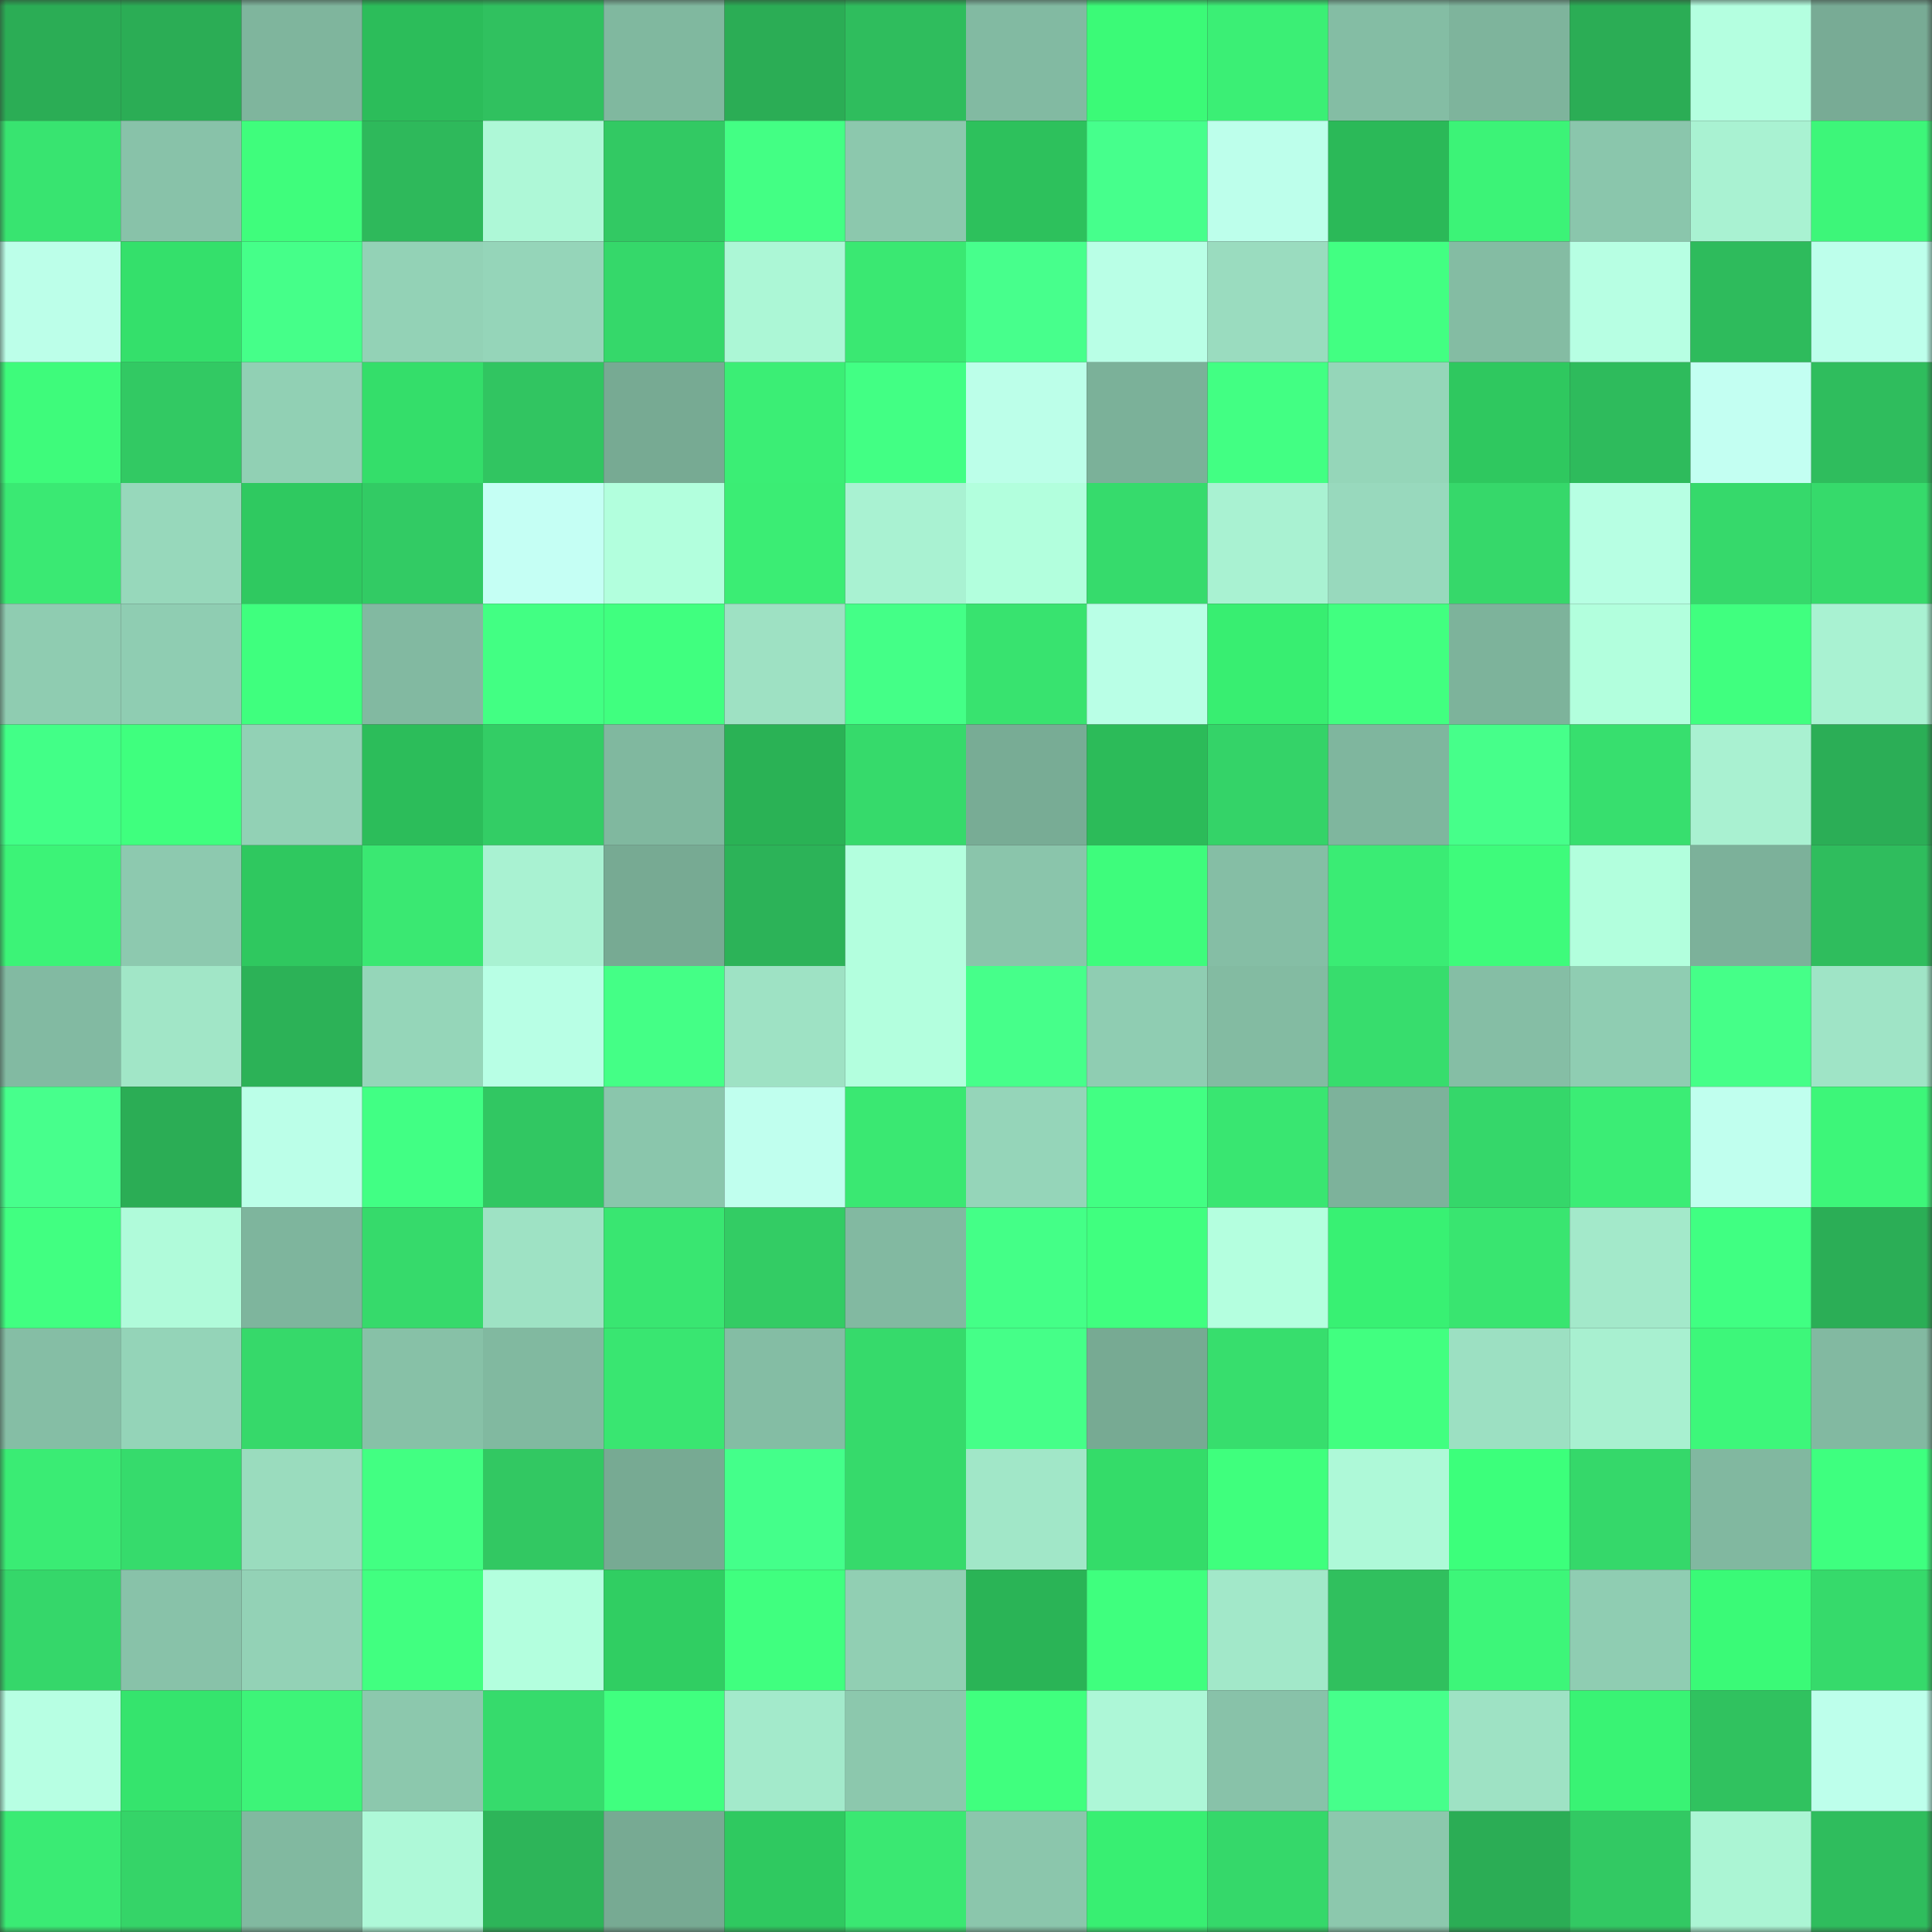 <svg viewBox="0 0 160 160" fill="none" role="img" xmlns="http://www.w3.org/2000/svg" width="240" height="240" name="lens%2Cdao97.lens"><rect x="0" y="0" width="160" height="160" fill="#333333" stroke="none"/><mask id="2105733098" mask-type="alpha" maskUnits="userSpaceOnUse" x="0" y="0" width="160" height="160"><rect width="160" height="160" fill="#FFFFFF"></rect></mask><g mask="url(#2105733098)"><rect x="0" y="0" width="10" height="10" fill="#2bad55"></rect><rect x="10" y="0" width="10" height="10" fill="#2bad55"></rect><rect x="20" y="0" width="10" height="10" fill="#7fb59d"></rect><rect x="30" y="0" width="10" height="10" fill="#2cbd5a"></rect><rect x="40" y="0" width="10" height="10" fill="#30c15f"></rect><rect x="50" y="0" width="10" height="10" fill="#80b89f"></rect><rect x="60" y="0" width="10" height="10" fill="#2bad55"></rect><rect x="70" y="0" width="10" height="10" fill="#2fbd5d"></rect><rect x="80" y="0" width="10" height="10" fill="#82baa2"></rect><rect x="90" y="0" width="10" height="10" fill="#3bfa77"></rect><rect x="100" y="0" width="10" height="10" fill="#3bef75"></rect><rect x="110" y="0" width="10" height="10" fill="#84bda4"></rect><rect x="120" y="0" width="10" height="10" fill="#7eb49c"></rect><rect x="130" y="0" width="10" height="10" fill="#2bad55"></rect><rect x="140" y="0" width="10" height="10" fill="#b4ffe0"></rect><rect x="150" y="0" width="10" height="10" fill="#78ab95"></rect><rect x="0" y="10" width="10" height="10" fill="#38e470"></rect><rect x="10" y="10" width="10" height="10" fill="#88c2a9"></rect><rect x="20" y="10" width="10" height="10" fill="#3ffd7c"></rect><rect x="30" y="10" width="10" height="10" fill="#2eb95b"></rect><rect x="40" y="10" width="10" height="10" fill="#aef8d7"></rect><rect x="50" y="10" width="10" height="10" fill="#32c963"></rect><rect x="60" y="10" width="10" height="10" fill="#43ff84"></rect><rect x="70" y="10" width="10" height="10" fill="#8cc8ad"></rect><rect x="80" y="10" width="10" height="10" fill="#2dc15c"></rect><rect x="90" y="10" width="10" height="10" fill="#46ff8c"></rect><rect x="100" y="10" width="10" height="10" fill="#bdffeb"></rect><rect x="110" y="10" width="10" height="10" fill="#2bb958"></rect><rect x="120" y="10" width="10" height="10" fill="#3cf377"></rect><rect x="130" y="10" width="10" height="10" fill="#8ac6ac"></rect><rect x="140" y="10" width="10" height="10" fill="#a9f2d2"></rect><rect x="150" y="10" width="10" height="10" fill="#3df679"></rect><rect x="0" y="20" width="10" height="10" fill="#bcffe9"></rect><rect x="10" y="20" width="10" height="10" fill="#34e06b"></rect><rect x="20" y="20" width="10" height="10" fill="#45ff89"></rect><rect x="30" y="20" width="10" height="10" fill="#93d2b6"></rect><rect x="40" y="20" width="10" height="10" fill="#95d5b9"></rect><rect x="50" y="20" width="10" height="10" fill="#35d86a"></rect><rect x="60" y="20" width="10" height="10" fill="#acf7d6"></rect><rect x="70" y="20" width="10" height="10" fill="#3ae872"></rect><rect x="80" y="20" width="10" height="10" fill="#47ff8c"></rect><rect x="90" y="20" width="10" height="10" fill="#b9ffe6"></rect><rect x="100" y="20" width="10" height="10" fill="#9adcbf"></rect><rect x="110" y="20" width="10" height="10" fill="#42ff82"></rect><rect x="120" y="20" width="10" height="10" fill="#84bca3"></rect><rect x="130" y="20" width="10" height="10" fill="#b7ffe3"></rect><rect x="140" y="20" width="10" height="10" fill="#2ebb5c"></rect><rect x="150" y="20" width="10" height="10" fill="#bdffeb"></rect><rect x="0" y="30" width="10" height="10" fill="#3efb7b"></rect><rect x="10" y="30" width="10" height="10" fill="#32c963"></rect><rect x="20" y="30" width="10" height="10" fill="#91d0b4"></rect><rect x="30" y="30" width="10" height="10" fill="#34de6a"></rect><rect x="40" y="30" width="10" height="10" fill="#31c561"></rect><rect x="50" y="30" width="10" height="10" fill="#77aa93"></rect><rect x="60" y="30" width="10" height="10" fill="#3bee75"></rect><rect x="70" y="30" width="10" height="10" fill="#42ff84"></rect><rect x="80" y="30" width="10" height="10" fill="#bcffe9"></rect><rect x="90" y="30" width="10" height="10" fill="#7bb199"></rect><rect x="100" y="30" width="10" height="10" fill="#42ff83"></rect><rect x="110" y="30" width="10" height="10" fill="#95d6b9"></rect><rect x="120" y="30" width="10" height="10" fill="#2fc85f"></rect><rect x="130" y="30" width="10" height="10" fill="#2ebb5c"></rect><rect x="140" y="30" width="10" height="10" fill="#c3fff2"></rect><rect x="150" y="30" width="10" height="10" fill="#2fbd5d"></rect><rect x="0" y="40" width="10" height="10" fill="#3ae973"></rect><rect x="10" y="40" width="10" height="10" fill="#97d8bb"></rect><rect x="20" y="40" width="10" height="10" fill="#2fc960"></rect><rect x="30" y="40" width="10" height="10" fill="#32cb64"></rect><rect x="40" y="40" width="10" height="10" fill="#c5fff4"></rect><rect x="50" y="40" width="10" height="10" fill="#b2ffdd"></rect><rect x="60" y="40" width="10" height="10" fill="#3bed74"></rect><rect x="70" y="40" width="10" height="10" fill="#a9f2d2"></rect><rect x="80" y="40" width="10" height="10" fill="#b2ffdd"></rect><rect x="90" y="40" width="10" height="10" fill="#36db6c"></rect><rect x="100" y="40" width="10" height="10" fill="#a9f2d2"></rect><rect x="110" y="40" width="10" height="10" fill="#98d9bd"></rect><rect x="120" y="40" width="10" height="10" fill="#36d86a"></rect><rect x="130" y="40" width="10" height="10" fill="#b7ffe3"></rect><rect x="140" y="40" width="10" height="10" fill="#36d96b"></rect><rect x="150" y="40" width="10" height="10" fill="#36da6b"></rect><rect x="0" y="50" width="10" height="10" fill="#8fccb1"></rect><rect x="10" y="50" width="10" height="10" fill="#8fcdb2"></rect><rect x="20" y="50" width="10" height="10" fill="#3fff7e"></rect><rect x="30" y="50" width="10" height="10" fill="#82b9a1"></rect><rect x="40" y="50" width="10" height="10" fill="#42ff83"></rect><rect x="50" y="50" width="10" height="10" fill="#40ff7f"></rect><rect x="60" y="50" width="10" height="10" fill="#9ee1c3"></rect><rect x="70" y="50" width="10" height="10" fill="#44ff87"></rect><rect x="80" y="50" width="10" height="10" fill="#38e36f"></rect><rect x="90" y="50" width="10" height="10" fill="#b9ffe6"></rect><rect x="100" y="50" width="10" height="10" fill="#38ee71"></rect><rect x="110" y="50" width="10" height="10" fill="#41ff80"></rect><rect x="120" y="50" width="10" height="10" fill="#7db39b"></rect><rect x="130" y="50" width="10" height="10" fill="#b2ffdd"></rect><rect x="140" y="50" width="10" height="10" fill="#40ff7f"></rect><rect x="150" y="50" width="10" height="10" fill="#a9f2d2"></rect><rect x="0" y="60" width="10" height="10" fill="#42ff87"></rect><rect x="10" y="60" width="10" height="10" fill="#3fff7e"></rect><rect x="20" y="60" width="10" height="10" fill="#92d1b5"></rect><rect x="30" y="60" width="10" height="10" fill="#2cbd5a"></rect><rect x="40" y="60" width="10" height="10" fill="#33cd65"></rect><rect x="50" y="60" width="10" height="10" fill="#80b89f"></rect><rect x="60" y="60" width="10" height="10" fill="#2ab255"></rect><rect x="70" y="60" width="10" height="10" fill="#36da6b"></rect><rect x="80" y="60" width="10" height="10" fill="#78ac95"></rect><rect x="90" y="60" width="10" height="10" fill="#2cbb59"></rect><rect x="100" y="60" width="10" height="10" fill="#34d368"></rect><rect x="110" y="60" width="10" height="10" fill="#7fb69e"></rect><rect x="120" y="60" width="10" height="10" fill="#46ff8a"></rect><rect x="130" y="60" width="10" height="10" fill="#37df6e"></rect><rect x="140" y="60" width="10" height="10" fill="#a9f1d1"></rect><rect x="150" y="60" width="10" height="10" fill="#2bae56"></rect><rect x="0" y="70" width="10" height="10" fill="#3cf377"></rect><rect x="10" y="70" width="10" height="10" fill="#8dc9af"></rect><rect x="20" y="70" width="10" height="10" fill="#2fc85f"></rect><rect x="30" y="70" width="10" height="10" fill="#3ae872"></rect><rect x="40" y="70" width="10" height="10" fill="#a9f2d2"></rect><rect x="50" y="70" width="10" height="10" fill="#77aa93"></rect><rect x="60" y="70" width="10" height="10" fill="#2cb358"></rect><rect x="70" y="70" width="10" height="10" fill="#b3ffde"></rect><rect x="80" y="70" width="10" height="10" fill="#8ac5ab"></rect><rect x="90" y="70" width="10" height="10" fill="#3efc7c"></rect><rect x="100" y="70" width="10" height="10" fill="#85bea5"></rect><rect x="110" y="70" width="10" height="10" fill="#3aec74"></rect><rect x="120" y="70" width="10" height="10" fill="#3efb7b"></rect><rect x="130" y="70" width="10" height="10" fill="#b2ffdd"></rect><rect x="140" y="70" width="10" height="10" fill="#7cb19a"></rect><rect x="150" y="70" width="10" height="10" fill="#2fbd5d"></rect><rect x="0" y="80" width="10" height="10" fill="#82baa2"></rect><rect x="10" y="80" width="10" height="10" fill="#a1e6c7"></rect><rect x="20" y="80" width="10" height="10" fill="#2cb257"></rect><rect x="30" y="80" width="10" height="10" fill="#95d6b9"></rect><rect x="40" y="80" width="10" height="10" fill="#b8ffe5"></rect><rect x="50" y="80" width="10" height="10" fill="#44ff86"></rect><rect x="60" y="80" width="10" height="10" fill="#9ee2c4"></rect><rect x="70" y="80" width="10" height="10" fill="#b3ffde"></rect><rect x="80" y="80" width="10" height="10" fill="#46ff8a"></rect><rect x="90" y="80" width="10" height="10" fill="#8fcdb2"></rect><rect x="100" y="80" width="10" height="10" fill="#83bba2"></rect><rect x="110" y="80" width="10" height="10" fill="#37dd6d"></rect><rect x="120" y="80" width="10" height="10" fill="#85bea5"></rect><rect x="130" y="80" width="10" height="10" fill="#8fcdb2"></rect><rect x="140" y="80" width="10" height="10" fill="#45ff88"></rect><rect x="150" y="80" width="10" height="10" fill="#9fe4c6"></rect><rect x="0" y="90" width="10" height="10" fill="#47ff8c"></rect><rect x="10" y="90" width="10" height="10" fill="#2bad55"></rect><rect x="20" y="90" width="10" height="10" fill="#bbffe8"></rect><rect x="30" y="90" width="10" height="10" fill="#41ff84"></rect><rect x="40" y="90" width="10" height="10" fill="#31c762"></rect><rect x="50" y="90" width="10" height="10" fill="#8ac6ac"></rect><rect x="60" y="90" width="10" height="10" fill="#c0ffee"></rect><rect x="70" y="90" width="10" height="10" fill="#3ae872"></rect><rect x="80" y="90" width="10" height="10" fill="#95d5b9"></rect><rect x="90" y="90" width="10" height="10" fill="#42ff83"></rect><rect x="100" y="90" width="10" height="10" fill="#39e671"></rect><rect x="110" y="90" width="10" height="10" fill="#7db29b"></rect><rect x="120" y="90" width="10" height="10" fill="#35d76a"></rect><rect x="130" y="90" width="10" height="10" fill="#3bed75"></rect><rect x="140" y="90" width="10" height="10" fill="#c0ffee"></rect><rect x="150" y="90" width="10" height="10" fill="#3df679"></rect><rect x="0" y="100" width="10" height="10" fill="#41ff81"></rect><rect x="10" y="100" width="10" height="10" fill="#b0fbda"></rect><rect x="20" y="100" width="10" height="10" fill="#7eb59d"></rect><rect x="30" y="100" width="10" height="10" fill="#36da6b"></rect><rect x="40" y="100" width="10" height="10" fill="#9ee2c4"></rect><rect x="50" y="100" width="10" height="10" fill="#39e671"></rect><rect x="60" y="100" width="10" height="10" fill="#33cc64"></rect><rect x="70" y="100" width="10" height="10" fill="#82b9a1"></rect><rect x="80" y="100" width="10" height="10" fill="#44ff87"></rect><rect x="90" y="100" width="10" height="10" fill="#40ff7f"></rect><rect x="100" y="100" width="10" height="10" fill="#b4ffdf"></rect><rect x="110" y="100" width="10" height="10" fill="#38f173"></rect><rect x="120" y="100" width="10" height="10" fill="#39e570"></rect><rect x="130" y="100" width="10" height="10" fill="#a3e9ca"></rect><rect x="140" y="100" width="10" height="10" fill="#40ff82"></rect><rect x="150" y="100" width="10" height="10" fill="#2bae56"></rect><rect x="0" y="110" width="10" height="10" fill="#85bea5"></rect><rect x="10" y="110" width="10" height="10" fill="#94d4b8"></rect><rect x="20" y="110" width="10" height="10" fill="#36d96a"></rect><rect x="30" y="110" width="10" height="10" fill="#87c1a7"></rect><rect x="40" y="110" width="10" height="10" fill="#81b9a0"></rect><rect x="50" y="110" width="10" height="10" fill="#39e671"></rect><rect x="60" y="110" width="10" height="10" fill="#84bda4"></rect><rect x="70" y="110" width="10" height="10" fill="#36da6b"></rect><rect x="80" y="110" width="10" height="10" fill="#45ff88"></rect><rect x="90" y="110" width="10" height="10" fill="#77aa93"></rect><rect x="100" y="110" width="10" height="10" fill="#37de6d"></rect><rect x="110" y="110" width="10" height="10" fill="#41ff80"></rect><rect x="120" y="110" width="10" height="10" fill="#9ce0c2"></rect><rect x="130" y="110" width="10" height="10" fill="#a8f0d0"></rect><rect x="140" y="110" width="10" height="10" fill="#3df77a"></rect><rect x="150" y="110" width="10" height="10" fill="#82b9a1"></rect><rect x="0" y="120" width="10" height="10" fill="#3aec74"></rect><rect x="10" y="120" width="10" height="10" fill="#36db6c"></rect><rect x="20" y="120" width="10" height="10" fill="#9adcbe"></rect><rect x="30" y="120" width="10" height="10" fill="#42ff82"></rect><rect x="40" y="120" width="10" height="10" fill="#32c862"></rect><rect x="50" y="120" width="10" height="10" fill="#77aa93"></rect><rect x="60" y="120" width="10" height="10" fill="#44ff8a"></rect><rect x="70" y="120" width="10" height="10" fill="#36da6b"></rect><rect x="80" y="120" width="10" height="10" fill="#a1e7c8"></rect><rect x="90" y="120" width="10" height="10" fill="#34dc69"></rect><rect x="100" y="120" width="10" height="10" fill="#3fff7d"></rect><rect x="110" y="120" width="10" height="10" fill="#aef9d8"></rect><rect x="120" y="120" width="10" height="10" fill="#3cff7b"></rect><rect x="130" y="120" width="10" height="10" fill="#35d86a"></rect><rect x="140" y="120" width="10" height="10" fill="#81b8a0"></rect><rect x="150" y="120" width="10" height="10" fill="#3eff7f"></rect><rect x="0" y="130" width="10" height="10" fill="#35d76a"></rect><rect x="10" y="130" width="10" height="10" fill="#88c2a9"></rect><rect x="20" y="130" width="10" height="10" fill="#93d2b6"></rect><rect x="30" y="130" width="10" height="10" fill="#41ff80"></rect><rect x="40" y="130" width="10" height="10" fill="#b3ffde"></rect><rect x="50" y="130" width="10" height="10" fill="#30ce62"></rect><rect x="60" y="130" width="10" height="10" fill="#40ff7f"></rect><rect x="70" y="130" width="10" height="10" fill="#91cfb3"></rect><rect x="80" y="130" width="10" height="10" fill="#2ab456"></rect><rect x="90" y="130" width="10" height="10" fill="#3fff7e"></rect><rect x="100" y="130" width="10" height="10" fill="#a2e8c9"></rect><rect x="110" y="130" width="10" height="10" fill="#30c05e"></rect><rect x="120" y="130" width="10" height="10" fill="#3df679"></rect><rect x="130" y="130" width="10" height="10" fill="#8fcdb2"></rect><rect x="140" y="130" width="10" height="10" fill="#3afa77"></rect><rect x="150" y="130" width="10" height="10" fill="#36da6b"></rect><rect x="0" y="140" width="10" height="10" fill="#b7ffe3"></rect><rect x="10" y="140" width="10" height="10" fill="#35e46d"></rect><rect x="20" y="140" width="10" height="10" fill="#3df478"></rect><rect x="30" y="140" width="10" height="10" fill="#8cc8ad"></rect><rect x="40" y="140" width="10" height="10" fill="#36db6c"></rect><rect x="50" y="140" width="10" height="10" fill="#40ff7f"></rect><rect x="60" y="140" width="10" height="10" fill="#a3eacb"></rect><rect x="70" y="140" width="10" height="10" fill="#8cc8ad"></rect><rect x="80" y="140" width="10" height="10" fill="#40ff7e"></rect><rect x="90" y="140" width="10" height="10" fill="#adf7d7"></rect><rect x="100" y="140" width="10" height="10" fill="#88c2a9"></rect><rect x="110" y="140" width="10" height="10" fill="#46ff8b"></rect><rect x="120" y="140" width="10" height="10" fill="#9ee2c4"></rect><rect x="130" y="140" width="10" height="10" fill="#39f374"></rect><rect x="140" y="140" width="10" height="10" fill="#30c25f"></rect><rect x="150" y="140" width="10" height="10" fill="#bdffeb"></rect><rect x="0" y="150" width="10" height="10" fill="#3aeb74"></rect><rect x="10" y="150" width="10" height="10" fill="#35d468"></rect><rect x="20" y="150" width="10" height="10" fill="#81b9a0"></rect><rect x="30" y="150" width="10" height="10" fill="#aef9d8"></rect><rect x="40" y="150" width="10" height="10" fill="#2db559"></rect><rect x="50" y="150" width="10" height="10" fill="#77aa93"></rect><rect x="60" y="150" width="10" height="10" fill="#2fc960"></rect><rect x="70" y="150" width="10" height="10" fill="#3ae872"></rect><rect x="80" y="150" width="10" height="10" fill="#8bc6ac"></rect><rect x="90" y="150" width="10" height="10" fill="#38ef72"></rect><rect x="100" y="150" width="10" height="10" fill="#35d86a"></rect><rect x="110" y="150" width="10" height="10" fill="#8cc8ad"></rect><rect x="120" y="150" width="10" height="10" fill="#2bad55"></rect><rect x="130" y="150" width="10" height="10" fill="#32c963"></rect><rect x="140" y="150" width="10" height="10" fill="#abf5d4"></rect><rect x="150" y="150" width="10" height="10" fill="#2fbd5d"></rect></g></svg>